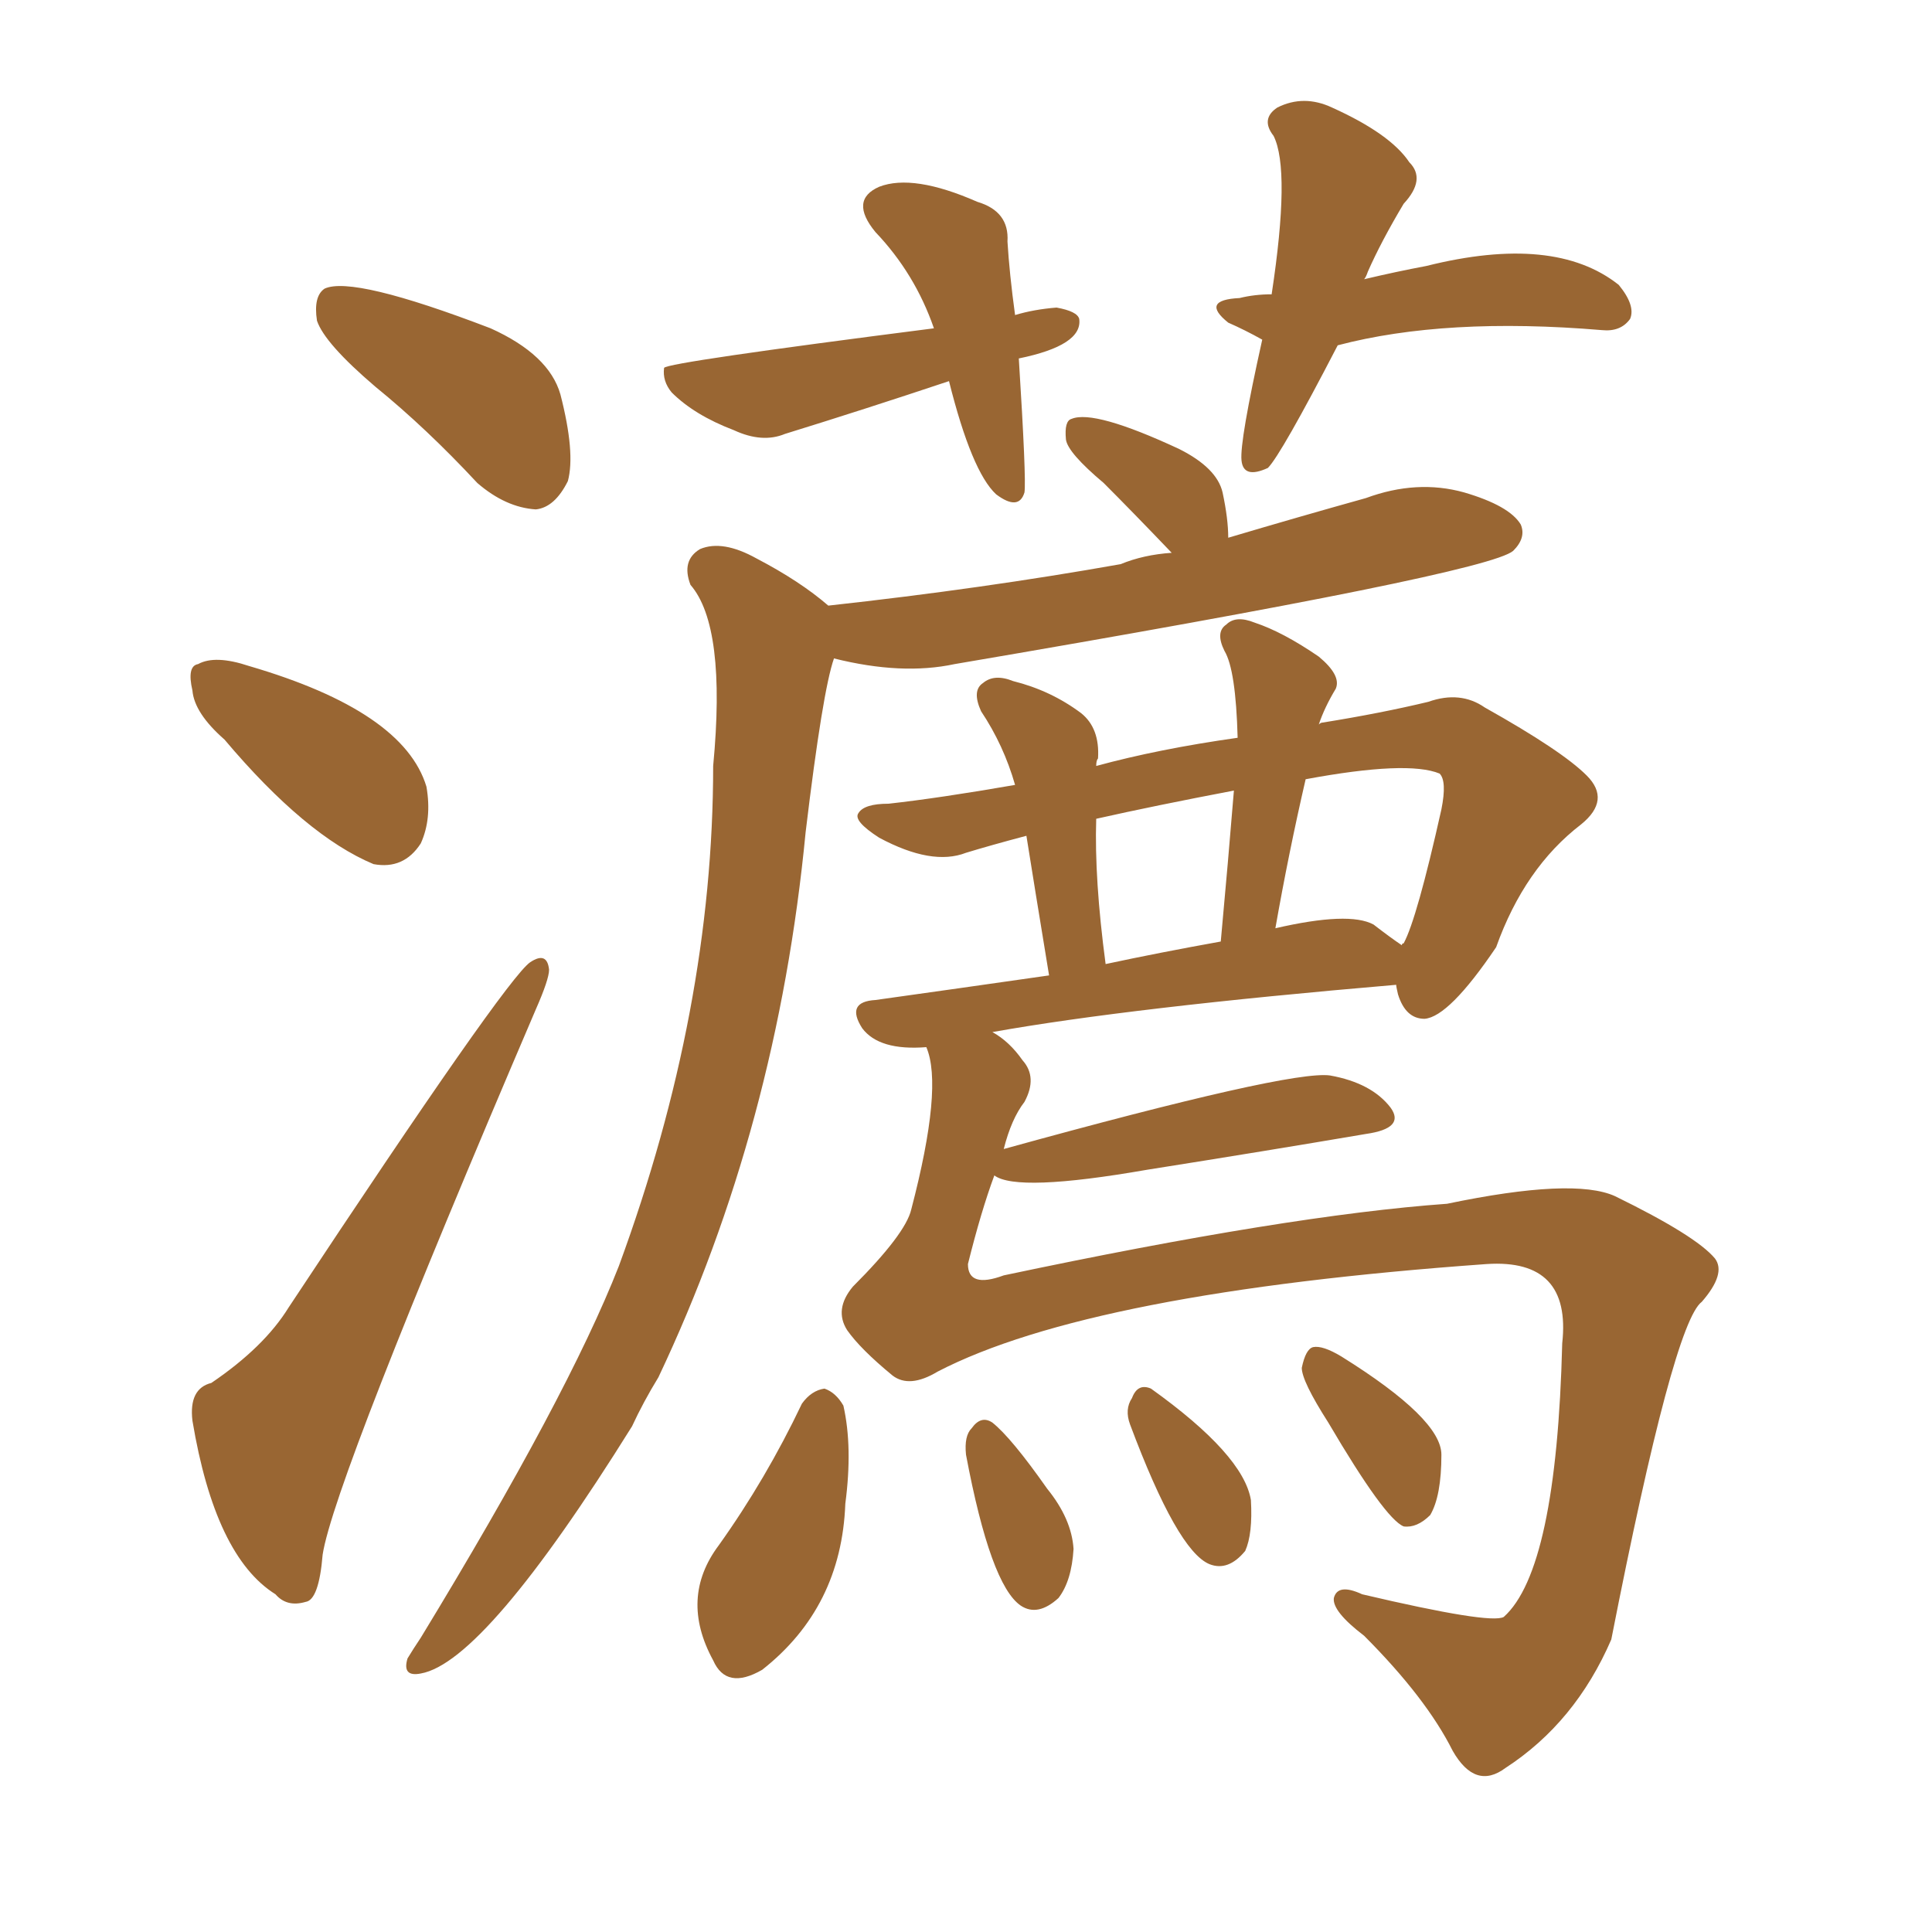 <svg xmlns="http://www.w3.org/2000/svg" xmlns:xlink="http://www.w3.org/1999/xlink" width="150" height="150"><path fill="#996633" padding="10" d="M79.10 27.83L79.10 27.83Q79.69 37.21 79.54 38.23L79.54 38.23Q79.10 39.70 77.34 38.38L77.34 38.38Q75.44 36.62 73.68 29.59L73.68 29.59Q67.09 31.79 60.94 33.69L60.94 33.69Q59.18 34.42 56.98 33.40L56.98 33.40Q53.91 32.23 52.15 30.47L52.15 30.47Q51.42 29.59 51.56 28.56L51.56 28.56Q51.86 28.13 72.51 25.49L72.51 25.49Q71.04 21.24 67.97 18.02L67.97 18.02Q65.92 15.53 68.26 14.50L68.26 14.50Q70.90 13.48 75.88 15.67L75.88 15.67Q78.37 16.41 78.22 18.75L78.22 18.75Q78.37 21.24 78.81 24.46L78.81 24.46Q80.27 24.02 82.03 23.88L82.03 23.88Q83.64 24.17 83.79 24.76L83.79 24.76Q84.08 26.81 79.10 27.83ZM103.86 26.81L103.86 26.81Q99.46 35.30 98.44 36.33L98.44 36.33Q96.53 37.21 96.39 35.74L96.39 35.74Q96.24 34.28 98.00 26.37L98.00 26.37Q96.68 25.63 95.36 25.05L95.36 25.05Q93.16 23.29 96.24 23.14L96.24 23.14Q97.41 22.85 98.73 22.85L98.73 22.85Q100.20 13.18 98.88 10.55L98.88 10.55Q97.85 9.23 99.17 8.35L99.17 8.35Q101.22 7.32 103.42 8.35L103.42 8.35Q107.96 10.40 109.42 12.60L109.42 12.60Q110.74 13.92 108.98 15.82L108.98 15.82Q107.23 18.75 106.20 21.09L106.20 21.09Q106.05 21.53 105.91 21.68L105.91 21.68Q108.40 21.09 110.74 20.65L110.74 20.65Q120.70 18.16 125.68 22.12L125.68 22.12Q127.00 23.73 126.56 24.76L126.56 24.76Q125.83 25.78 124.37 25.63L124.37 25.63Q112.21 24.61 103.86 26.81ZM103.13 110.45L103.13 110.45Q101.07 107.23 101.07 106.20L101.07 106.20Q101.37 104.74 101.95 104.59L101.95 104.59Q102.69 104.44 104.15 105.32L104.15 105.32Q111.91 110.16 111.91 112.94L111.91 112.94Q111.91 116.16 111.04 117.63L111.04 117.63Q110.01 118.65 108.98 118.51L108.98 118.51Q107.52 117.92 103.13 110.45ZM87.74 110.60L87.74 110.60Q87.30 109.42 87.89 108.54L87.89 108.54Q88.33 107.37 89.36 107.81L89.36 107.81Q96.53 112.94 97.12 116.46L97.12 116.46Q97.27 119.09 96.68 120.41L96.68 120.41Q95.36 122.02 93.90 121.44L93.90 121.44Q91.41 120.41 87.74 110.60ZM75 112.94L75 112.94Q74.85 111.47 75.44 110.89L75.44 110.89Q76.17 109.86 77.05 110.45L77.05 110.45Q78.52 111.62 81.30 115.58L81.30 115.58Q83.20 117.92 83.35 120.26L83.35 120.26Q83.20 122.75 82.18 124.07L82.18 124.07Q80.57 125.54 79.25 124.66L79.25 124.66Q76.90 123.05 75 112.94ZM62.26 108.98L62.26 108.98Q62.99 107.96 64.01 107.81L64.01 107.81Q64.89 108.11 65.48 109.13L65.48 109.13Q66.21 112.35 65.63 116.75L65.63 116.75Q65.33 124.80 59.18 129.64L59.18 129.64Q56.40 131.25 55.37 128.91L55.37 128.91Q52.73 124.07 55.81 119.97L55.81 119.97Q59.47 114.84 62.26 108.98ZM77.05 80.13L77.05 80.13Q78.37 80.86 79.39 82.32L79.39 82.32Q80.57 83.64 79.54 85.55L79.54 85.55Q78.52 86.87 77.93 89.21L77.93 89.21Q100.20 83.06 103.27 83.50L103.27 83.50Q106.49 84.08 107.96 85.99L107.96 85.99Q109.13 87.60 106.05 88.04L106.05 88.04Q98.29 89.36 89.06 90.82L89.06 90.82Q78.96 92.58 77.20 91.26L77.20 91.26Q76.17 94.04 75.15 98.14L75.15 98.14Q75.15 100.05 77.93 99.02L77.93 99.02Q100.05 94.34 112.35 93.46L112.35 93.46Q122.17 91.41 125.39 92.87L125.39 92.87Q131.69 95.95 133.15 97.71L133.15 97.71Q134.03 98.88 132.13 101.07L132.13 101.07Q129.93 102.69 125.10 127.29L125.10 127.29Q122.31 133.74 116.89 137.26L116.89 137.26Q114.55 139.01 112.79 135.94L112.79 135.94Q110.74 131.84 105.91 127.00L105.91 127.00Q103.42 125.10 103.56 124.07L103.56 124.07Q103.86 122.90 105.76 123.78L105.76 123.78Q115.72 126.12 116.75 125.54L116.75 125.54Q120.85 121.88 121.29 104.30L121.29 104.30Q122.02 97.71 115.43 98.14L115.43 98.14Q84.67 100.34 72.80 106.49L72.80 106.49Q70.61 107.81 69.29 106.79L69.29 106.79Q66.80 104.74 65.77 103.27L65.77 103.27Q64.75 101.66 66.21 99.90L66.21 99.90Q70.31 95.80 70.75 93.90L70.75 93.90Q73.24 84.38 71.92 81.30L71.92 81.30Q68.26 81.59 66.94 79.83L66.94 79.83Q65.63 77.78 67.97 77.64L67.97 77.64Q74.27 76.76 81.45 75.73L81.45 75.73Q80.27 68.55 79.69 64.89L79.69 64.89Q76.90 65.63 75 66.21L75 66.21Q72.36 67.24 68.26 65.04L68.26 65.04Q66.21 63.72 66.65 63.13L66.65 63.13Q67.09 62.40 68.99 62.40L68.99 62.40Q72.95 61.96 78.81 60.94L78.81 60.94Q77.93 57.86 76.17 55.22L76.17 55.22Q75.44 53.61 76.32 53.03L76.32 53.03Q77.20 52.29 78.66 52.88L78.66 52.88Q81.59 53.61 83.94 55.37L83.94 55.37Q85.40 56.54 85.25 58.89L85.25 58.89Q85.11 59.03 85.11 59.47L85.11 59.47Q89.94 58.15 96.09 57.28L96.09 57.28Q95.95 52.00 95.07 50.54L95.07 50.54Q94.34 49.07 95.21 48.49L95.21 48.49Q95.95 47.75 97.41 48.34L97.41 48.34Q99.61 49.07 102.39 50.98L102.39 50.98Q104.15 52.44 103.71 53.47L103.71 53.47Q102.83 54.93 102.39 56.25L102.39 56.25Q102.54 56.10 102.69 56.10L102.69 56.10Q107.23 55.37 110.89 54.49L110.89 54.49Q113.38 53.61 115.28 54.93L115.28 54.93Q121.29 58.30 123.19 60.21L123.19 60.21Q125.10 62.11 122.75 64.01L122.75 64.01Q118.36 67.38 116.16 73.54L116.16 73.54Q112.50 78.96 110.60 79.10L110.60 79.10Q109.13 79.10 108.54 77.20L108.54 77.20Q108.40 76.61 108.40 76.46L108.40 76.46Q87.74 78.22 77.05 80.13ZM106.64 71.78L106.64 71.78Q107.96 72.80 108.84 73.39L108.84 73.39Q108.84 73.24 108.98 73.24L108.98 73.24Q110.01 71.34 111.91 62.84L111.91 62.84Q112.35 60.64 111.77 60.06L111.77 60.06Q109.28 59.03 101.37 60.50L101.37 60.50Q100.05 66.21 99.02 72.07L99.02 72.07Q104.74 70.75 106.64 71.78ZM85.84 74.85L85.84 74.85Q89.94 73.97 94.78 73.10L94.78 73.10Q95.36 66.80 95.80 61.38L95.80 61.38Q89.65 62.55 85.11 63.57L85.11 63.57Q84.96 68.26 85.84 74.85ZM95.36 41.75L95.36 41.75Q100.78 40.14 106.05 38.67L106.05 38.67Q110.01 37.21 113.67 38.23L113.67 38.23Q117.19 39.26 118.07 40.72L118.07 40.72Q118.51 41.75 117.48 42.77L117.48 42.77Q115.43 44.53 74.12 51.56L74.12 51.56Q70.02 52.44 64.75 51.12L64.75 51.12Q63.87 53.61 62.55 64.60L62.55 64.60Q60.35 87.45 51.12 106.93L51.12 106.93Q49.95 108.84 49.07 110.74L49.07 110.74Q37.65 129.05 32.67 129.93L32.67 129.93Q31.20 130.22 31.64 128.76L31.64 128.76Q32.08 128.03 32.67 127.15L32.67 127.15Q44.09 108.40 48.05 98.29L48.05 98.29Q55.37 78.37 55.37 59.47L55.37 59.47Q56.40 48.63 53.61 45.41L53.61 45.41Q52.88 43.51 54.35 42.63L54.35 42.63Q56.10 41.89 58.74 43.36L58.74 43.36Q62.11 45.12 64.31 47.02L64.31 47.02Q76.32 45.70 87.01 43.80L87.01 43.80Q88.77 43.07 90.97 42.92L90.97 42.92Q87.89 39.70 85.69 37.50L85.69 37.50Q82.91 35.16 82.76 34.13L82.76 34.13Q82.62 32.67 83.20 32.52L83.20 32.52Q84.96 31.79 91.55 34.86L91.55 34.86Q94.48 36.33 94.92 38.23L94.92 38.23Q95.36 40.28 95.36 41.75ZM29.15 30.03L29.15 30.03Q25.20 26.66 24.61 24.90L24.61 24.90Q24.32 23.00 25.20 22.41L25.20 22.41Q27.39 21.39 38.09 25.49L38.09 25.49Q42.63 27.54 43.51 30.62L43.51 30.62Q44.68 35.16 44.09 37.35L44.09 37.35Q43.07 39.40 41.60 39.55L41.60 39.55Q39.26 39.40 37.06 37.50L37.06 37.50Q33.11 33.25 29.15 30.03ZM17.43 57.42L17.43 57.42Q15.09 55.37 14.94 53.61L14.94 53.61Q14.50 51.71 15.38 51.56L15.38 51.56Q16.70 50.83 19.34 51.71L19.34 51.71Q31.35 55.22 33.11 61.08L33.11 61.08Q33.54 63.57 32.67 65.48L32.67 65.48Q31.35 67.53 29.00 67.09L29.00 67.09Q23.73 64.89 17.43 57.42ZM16.41 107.37L16.41 107.37L16.41 107.37Q20.51 104.59 22.41 101.51L22.41 101.51Q39.26 76.03 41.16 74.71L41.16 74.71Q42.48 73.83 42.63 75.29L42.63 75.29Q42.63 76.03 41.60 78.37L41.60 78.37Q25.93 114.99 25.05 120.70L25.05 120.70Q24.76 124.22 23.73 124.37L23.73 124.37Q22.27 124.80 21.39 123.78L21.39 123.78Q16.70 120.85 14.94 110.30L14.94 110.30Q14.65 107.81 16.41 107.37Z"/></svg>